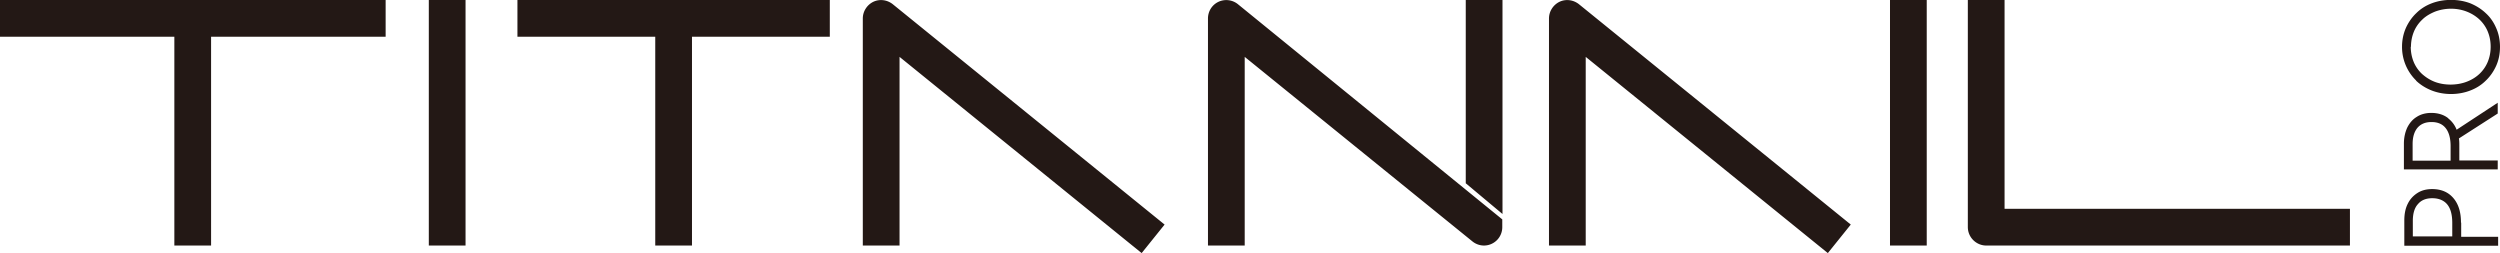 <svg xmlns="http://www.w3.org/2000/svg" viewBox="0 0 120.45 12.19"><path d="M18.58 0H0v1.77h8.4v10.06h1.77V1.77h8.41V0zm21.4 0H24.93v1.77h6.64v10.06h1.77V1.77h6.64V0zM20.66 0h1.77v11.83h-1.77zm70.4 0h1.77v11.83h-1.77zM55 12.19 43.34 2.74v9.09h-1.77V.89c0-.34.2-.65.5-.8.31-.15.67-.1.94.11l13.1 10.62L55 12.2Zm33.06 0L76.4 2.74v9.09h-1.77V.89c0-.34.2-.65.5-.8.31-.15.67-.1.94.11l13.1 10.62-1.11 1.38Zm25.16-.36H95.7c-.49 0-.89-.4-.89-.89V0h1.77v10.06h16.64v1.77ZM59.64.2a.892.892 0 0 0-.94-.11c-.31.15-.5.46-.5.8v10.94h1.77V2.74l10.97 8.89c.16.13.36.2.56.2a.884.884 0 0 0 .88-.89v-.37L59.64.2ZM72.39 0h-1.77v8.83l1.77 1.48V0zm46.18 10.72c0-.5-.12-.89-.37-1.18-.25-.29-.59-.43-1.02-.43-.27 0-.51.06-.71.19-.2.13-.36.3-.47.53-.11.22-.16.49-.16.79v1.22h4.52v-.43h-1.78v-.68Zm-2.32.68v-.76c0-.35.08-.63.25-.81.16-.19.39-.28.69-.28s.55.1.71.29c.17.2.25.5.25.9v.65h-1.9Zm1.71-5.7c-.21-.17-.49-.26-.82-.26-.26 0-.5.06-.7.19-.2.12-.35.3-.46.52-.1.22-.16.48-.16.77v1.24h4.52v-.43h-1.85V7c0-.11 0-.22-.02-.33l1.87-1.2v-.52l-1.98 1.3c-.09-.23-.23-.41-.41-.55m-1.71 2.04v-.8c0-.34.08-.6.24-.79.16-.18.38-.27.67-.27s.52.09.68.29c.16.2.24.49.24.87v.7h-1.83Zm.17-3.85c.21.2.47.36.75.47.28.11.6.17.93.17s.65-.06.93-.17c.29-.11.54-.27.75-.48.21-.2.38-.45.5-.72.12-.27.18-.58.18-.9s-.06-.63-.18-.9c-.12-.28-.28-.52-.5-.72-.21-.2-.46-.36-.75-.48-.57-.22-1.29-.22-1.86 0-.29.11-.54.27-.75.48-.21.2-.38.45-.5.72-.12.28-.18.58-.18.89a2.26 2.26 0 0 0 .68 1.63m-.25-1.62c0-.26.05-.51.14-.73.09-.22.23-.42.4-.58.17-.17.38-.29.62-.39.24-.09.5-.14.77-.14s.53.05.76.14c.23.09.44.22.61.38s.31.36.4.58c.09.22.14.46.14.73s-.05.51-.14.73c-.09.22-.23.42-.4.58s-.38.29-.62.38c-.47.18-1.08.18-1.54 0-.23-.09-.43-.22-.61-.38-.17-.16-.31-.36-.4-.58-.09-.22-.14-.47-.14-.73" style="fill:#231815"/></svg>